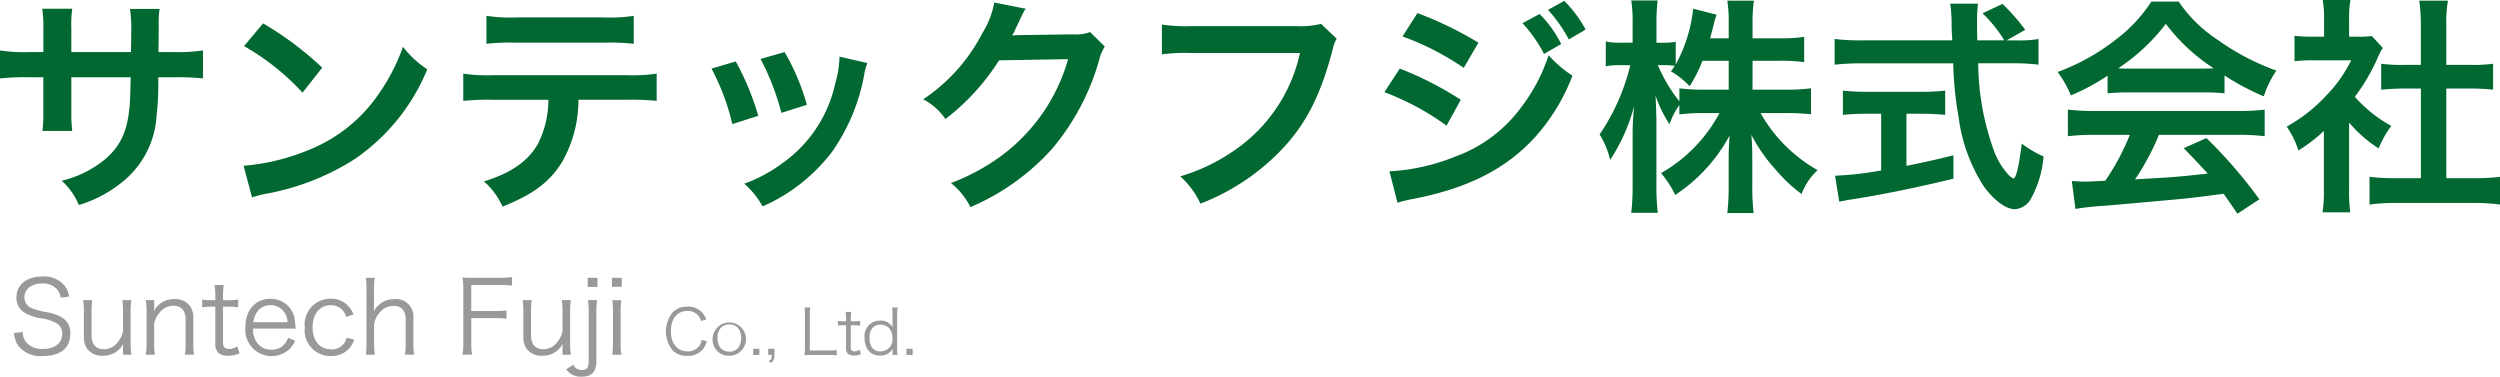 <svg xmlns="http://www.w3.org/2000/svg" width="240" height="36.158" viewBox="0 0 240 36.158"><defs><style>.a{fill:#006830;}.b{fill:#999;}</style></defs><path class="a" d="M12.572,5l.021-.991V3.3a13.922,13.922,0,0,0-.11-2.443h2.841a8.109,8.109,0,0,0-.089,1.475c0,1.343,0,1.343-.022,2.664h1.409a15.632,15.632,0,0,0,2.863-.155V7.529a22.427,22.427,0,0,0-2.818-.11H15.191a26.708,26.708,0,0,1-.154,3.633,8.82,8.82,0,0,1-3.17,6.319,12.229,12.229,0,0,1-4.293,2.311,6.534,6.534,0,0,0-1.652-2.333,10.231,10.231,0,0,0,4.206-2.092c1.5-1.3,2.135-2.752,2.333-5.284.044-.506.044-1.035.088-2.554h-5.7v3.3a13.559,13.559,0,0,0,.088,1.849H4.073a14.5,14.5,0,0,0,.088-1.893V7.419H2.818A22.417,22.417,0,0,0,0,7.529V4.843A15.619,15.619,0,0,0,2.862,5h1.3V2.8a11.752,11.752,0,0,0-.11-1.96H6.935A11.025,11.025,0,0,0,6.847,2.73V5Z"/><path class="a" d="M23.384,15.917A20.933,20.933,0,0,0,29.9,14.288a14.708,14.708,0,0,0,6.539-5.394,18.378,18.378,0,0,0,2.246-4.4,9.486,9.486,0,0,0,2.334,2.158,19.319,19.319,0,0,1-6.98,8.63,23.763,23.763,0,0,1-8.388,3.3,7.845,7.845,0,0,0-1.453.375ZM25.255,2.245a31.168,31.168,0,0,1,5.68,4.25l-1.893,2.4a23.134,23.134,0,0,0-5.615-4.469Z"/><path class="a" d="M55.529,9.577A11.948,11.948,0,0,1,53.988,15.5c-1.167,1.938-2.774,3.149-5.746,4.337a7,7,0,0,0-1.783-2.421c2.642-.815,4.293-1.982,5.218-3.677a9.357,9.357,0,0,0,.968-4.161H47.273a21.8,21.8,0,0,0-2.8.11V7.067a15.51,15.51,0,0,0,2.84.154H60.2a15.652,15.652,0,0,0,2.84-.154v2.62a21.8,21.8,0,0,0-2.8-.11ZM46.7,1.519a14.943,14.943,0,0,0,2.84.154H58a14.943,14.943,0,0,0,2.84-.154V4.205a20.752,20.752,0,0,0-2.8-.11H49.5a20.752,20.752,0,0,0-2.8.11Z"/><path class="a" d="M70.634,5.9a25.392,25.392,0,0,1,2.158,5.218l-2.488.793a21.985,21.985,0,0,0-2-5.328Zm12.638.154a4.642,4.642,0,0,0-.308,1.123,18.8,18.8,0,0,1-3.039,7.331,16.9,16.9,0,0,1-6.714,5.307,7.992,7.992,0,0,0-1.762-2.18,14.294,14.294,0,0,0,3.743-2.026,12.659,12.659,0,0,0,5-7.639,9.778,9.778,0,0,0,.4-2.532ZM75.324,5a21.643,21.643,0,0,1,2.136,5.063l-2.444.771a24.232,24.232,0,0,0-2-5.174Z"/><path class="a" d="M106.061,4.469a4.147,4.147,0,0,0-.55,1.321,22.844,22.844,0,0,1-4.514,8.5,22.229,22.229,0,0,1-7.838,5.593,6.788,6.788,0,0,0-1.871-2.312,19.8,19.8,0,0,0,4.821-2.6,17.433,17.433,0,0,0,6.429-9.291l-6.627.11a21.532,21.532,0,0,1-5.152,5.636,5.843,5.843,0,0,0-2.135-1.893,16.933,16.933,0,0,0,5.7-6.385A8.211,8.211,0,0,0,95.449.242l3.016.594a4.475,4.475,0,0,0-.374.683,4.441,4.441,0,0,0-.286.616l-.287.573a5.188,5.188,0,0,1-.352.7c.286-.022.639-.044,1.057-.044l4.822-.066a3.905,3.905,0,0,0,1.607-.22Z"/><path class="a" d="M128.321,3.72a3.325,3.325,0,0,0-.374.991c-1.1,4.205-2.4,6.848-4.513,9.225a21.44,21.44,0,0,1-8.19,5.614,8.11,8.11,0,0,0-1.938-2.62,17.913,17.913,0,0,0,4.822-2.245,15.258,15.258,0,0,0,6.671-9.6h-10.48a17.494,17.494,0,0,0-2.774.132V2.356a15.521,15.521,0,0,0,2.818.154h10.105a8.006,8.006,0,0,0,2.356-.221Z"/><path class="a" d="M134.378,6.583a32.409,32.409,0,0,1,5.856,2.994l-1.365,2.488A24.917,24.917,0,0,0,132.9,8.85Zm-.991,9.863a19.58,19.58,0,0,0,6.363-1.431,13.559,13.559,0,0,0,6.363-4.822,16.661,16.661,0,0,0,2.553-4.887,11.435,11.435,0,0,0,2.29,1.959,18.926,18.926,0,0,1-3.3,5.57c-2.8,3.237-6.539,5.2-11.955,6.253a13.191,13.191,0,0,0-1.541.374Zm2.686-15.191a35.21,35.21,0,0,1,5.856,2.84L140.52,6.517A25.74,25.74,0,0,0,134.642,3.5Zm11.735.088a11.382,11.382,0,0,1,2.069,2.884l-1.651.947a13.412,13.412,0,0,0-2.07-2.951Zm2.8,2.443a13.847,13.847,0,0,0-2-2.839l1.563-.859a11.646,11.646,0,0,1,2.048,2.752Z"/><path class="a" d="M168.241,8.608H171.5a17.5,17.5,0,0,0,2.356-.132v2.488c-.726-.066-1.431-.11-2.378-.11h-2.465a14.411,14.411,0,0,0,5.482,5.482,5.75,5.75,0,0,0-1.541,2.29,14.113,14.113,0,0,1-2.466-2.312,15.6,15.6,0,0,1-2.356-3.369c.066.749.088,1.541.088,2.18V17.9a20.122,20.122,0,0,0,.132,2.554h-2.532a20.9,20.9,0,0,0,.132-2.554v-2.62c0-.616.022-1.409.089-2.268a15.751,15.751,0,0,1-5.218,5.7,9.82,9.82,0,0,0-1.365-2.092,14.45,14.45,0,0,0,5.614-5.768h-1.454a18.975,18.975,0,0,0-2.4.132v-.9a6.989,6.989,0,0,0-.946,1.85,12.834,12.834,0,0,1-1.343-2.752c.044.726.088,1.937.088,2.906v5.636a21.624,21.624,0,0,0,.133,2.708H156.6a22.568,22.568,0,0,0,.132-2.708V12.989a25.386,25.386,0,0,1,.154-2.84,17.482,17.482,0,0,1-2.312,5.2,8.03,8.03,0,0,0-1.013-2.443,20.2,20.2,0,0,0,2.95-6.65h-.88a6.7,6.7,0,0,0-1.476.111V3.985a6.352,6.352,0,0,0,1.476.11h1.1V2.311A13.652,13.652,0,0,0,156.6.044h2.532a18.762,18.762,0,0,0-.111,2.267V4.1h.66a5.969,5.969,0,0,0,1.19-.088V6.186a14.186,14.186,0,0,0,1.673-5.35l2.246.573a11.848,11.848,0,0,0-.331,1.189c-.132.506-.176.66-.286,1.079h1.783V2.157a13,13,0,0,0-.132-2.091h2.554a12.93,12.93,0,0,0-.132,2.091v1.52h2.6a16.168,16.168,0,0,0,2.355-.133V5.966a17.042,17.042,0,0,0-2.355-.132h-2.6Zm-4.8-2.774a14.083,14.083,0,0,1-1.233,2.444,8.013,8.013,0,0,0-1.8-1.431c.2-.264.263-.352.373-.529a8.031,8.031,0,0,0-1.078-.066h-.55a14.856,14.856,0,0,0,2.068,3.479V8.476a17.786,17.786,0,0,0,2.4.132h2.334V5.834Z"/><path class="a" d="M193.563,3.875a10.644,10.644,0,0,0,2.135-.132V6.209a19.137,19.137,0,0,0-2.576-.133h-3.214a25.112,25.112,0,0,0,1.541,8.477,7.169,7.169,0,0,0,1.321,2.179,1.626,1.626,0,0,0,.506.4c.265,0,.528-1.057.814-3.347a9.862,9.862,0,0,0,2.092,1.233,10.167,10.167,0,0,1-1.255,4.139,1.894,1.894,0,0,1-1.518.925c-.837,0-1.96-.837-2.929-2.136a16.005,16.005,0,0,1-2.444-6.627,34.556,34.556,0,0,1-.528-5.24H178.7a22.881,22.881,0,0,0-2.576.133V3.743a20.273,20.273,0,0,0,2.576.132h8.719c-.066-1.145-.066-1.145-.066-1.806a12.7,12.7,0,0,0-.132-1.717h2.664a14.9,14.9,0,0,0-.088,1.783c0,.375,0,1.013.021,1.74h2.6a13.546,13.546,0,0,0-2.092-2.6l1.915-.9a19.539,19.539,0,0,1,2.18,2.488l-1.783,1.013ZM179.141,10.92a21.418,21.418,0,0,0-2.223.11V8.7a19.534,19.534,0,0,0,2.268.111h5.327a18.685,18.685,0,0,0,2.224-.111V11.03a21.262,21.262,0,0,0-2.2-.11h-1.519v5c1.541-.308,2.4-.484,4.513-1.012v2.246c-3.721.9-7.2,1.607-10.15,2.047-.2.044-.44.088-.814.154l-.4-2.488a31.338,31.338,0,0,0,4.426-.506V10.92Z"/><path class="a" d="M202.328,7.265a20.775,20.775,0,0,1-3.523,1.894,10.253,10.253,0,0,0-1.277-2.246,20.559,20.559,0,0,0,5.526-3.06,14.489,14.489,0,0,0,3.478-3.7h2.62a13.382,13.382,0,0,0,3.721,3.655,23.309,23.309,0,0,0,5.659,2.972,9.768,9.768,0,0,0-1.212,2.466,23.543,23.543,0,0,1-3.765-2V8.961a16.481,16.481,0,0,0-1.981-.089h-7.353a17.36,17.36,0,0,0-1.893.089Zm-1.212,5.68a20.627,20.627,0,0,0-2.6.132V10.524a21.626,21.626,0,0,0,2.6.132h13.716a20.767,20.767,0,0,0,2.577-.132v2.553a20.521,20.521,0,0,0-2.577-.132h-7.573a23.861,23.861,0,0,1-2.29,4.272c3.9-.221,3.9-.221,6.98-.551-.705-.771-1.08-1.167-2.313-2.444l2.18-.968a45.025,45.025,0,0,1,5.086,5.878l-2.113,1.387c-.727-1.079-.947-1.387-1.321-1.915-1.828.242-3.149.4-3.963.484-2.18.2-6.539.594-7.42.66a26.119,26.119,0,0,0-2.84.309l-.352-2.686c.594.044.968.066,1.276.066.154,0,.815-.022,1.938-.088a22.737,22.737,0,0,0,2.356-4.4Zm10.436-6.362c.353,0,.551,0,.969-.022a17.952,17.952,0,0,1-4.6-4.272,18.791,18.791,0,0,1-4.579,4.272c.374.022.506.022.9.022Z"/><path class="a" d="M225.513,18.141a15.644,15.644,0,0,0,.11,2.246h-2.664a13.081,13.081,0,0,0,.132-2.29V12.571a14.809,14.809,0,0,1-2.444,1.872,8.495,8.495,0,0,0-1.123-2.29,15.178,15.178,0,0,0,3.787-2.972,13.094,13.094,0,0,0,2.4-3.391h-3.588a15.1,15.1,0,0,0-1.85.088V3.434a13.442,13.442,0,0,0,1.739.089h1.1V1.673A10.007,10.007,0,0,0,222.981,0h2.664a9.389,9.389,0,0,0-.132,1.717V3.523h.9a8.146,8.146,0,0,0,1.277-.066L228.75,4.6a6.089,6.089,0,0,0-.485.925,18.112,18.112,0,0,1-2.2,3.764,12.956,12.956,0,0,0,3.5,2.8,9.43,9.43,0,0,0-1.211,2.157,12.071,12.071,0,0,1-2.84-2.488Zm9.335-1.035h2.642a18.931,18.931,0,0,0,2.51-.131v2.663a18.1,18.1,0,0,0-2.51-.154h-7.53a17.747,17.747,0,0,0-2.487.154V16.975a19.987,19.987,0,0,0,2.532.131h2.4V8.5h-1.651c-.748,0-1.453.044-2.158.11V6.12a14.731,14.731,0,0,0,2.158.11H232.4V2.356a15.6,15.6,0,0,0-.154-2.29H235a12.92,12.92,0,0,0-.154,2.29V6.23h2.334a14.183,14.183,0,0,0,2.157-.11V8.608c-.7-.066-1.387-.11-2.157-.11h-2.334Z"/><path class="b" d="M5.82,28.583a1.58,1.58,0,0,0-.34-.807,1.8,1.8,0,0,0-1.437-.563c-1,0-1.7.534-1.7,1.321a1.145,1.145,0,0,0,.845,1.1,7.231,7.231,0,0,0,1.389.349c1.554.331,2.175.923,2.175,2.049,0,1.37-.942,2.147-2.612,2.147A2.774,2.774,0,0,1,1.8,33.254a2.5,2.5,0,0,1-.456-1.282l.845-.107a1.511,1.511,0,0,0,.3.962,1.966,1.966,0,0,0,1.622.67c1.155,0,1.855-.544,1.855-1.447A1.109,1.109,0,0,0,5.4,31.011a4.765,4.765,0,0,0-1.6-.476,4.381,4.381,0,0,1-1.321-.447,1.659,1.659,0,0,1-.9-1.535c0-1.223.981-2.01,2.486-2.01a2.562,2.562,0,0,1,2.147.893,2.256,2.256,0,0,1,.427,1.03Z"/><path class="b" d="M11.81,33.419a2.988,2.988,0,0,1,.029-.427,2.121,2.121,0,0,1-1.962,1.156,1.771,1.771,0,0,1-1.554-.719A2.121,2.121,0,0,1,8.051,32.3V29.9a6.939,6.939,0,0,0-.068-1.088h.874a7.542,7.542,0,0,0-.068,1.1v2.263c0,.865.418,1.35,1.176,1.35a1.671,1.671,0,0,0,1.4-.767,2.272,2.272,0,0,0,.447-.971V29.913a7.636,7.636,0,0,0-.068-1.1h.864a7.367,7.367,0,0,0-.068,1.1v3.04a6.6,6.6,0,0,0,.078,1.1H11.81Z"/><path class="b" d="M13.993,34.051a6.235,6.235,0,0,0,.078-1.1v-3.04a6.579,6.579,0,0,0-.078-1.1H14.8v.66a2.62,2.62,0,0,1-.029.418,2.109,2.109,0,0,1,1.961-1.175,1.751,1.751,0,0,1,1.554.728,1.978,1.978,0,0,1,.272,1.117v2.4a6.66,6.66,0,0,0,.068,1.088h-.874a7.77,7.77,0,0,0,.068-1.1V30.69c0-.874-.417-1.34-1.185-1.34a1.7,1.7,0,0,0-1.389.767,2.087,2.087,0,0,0-.446.961v1.875a7.77,7.77,0,0,0,.068,1.1Z"/><path class="b" d="M21.479,27.369a6.956,6.956,0,0,0-.068,1.078v.369h.466a6.044,6.044,0,0,0,.991-.058V29.5a5.785,5.785,0,0,0-.991-.059h-.466v3.38c0,.282.038.427.126.515a.657.657,0,0,0,.476.165,1.34,1.34,0,0,0,.767-.253l.214.68a2.618,2.618,0,0,1-1.1.224,1.333,1.333,0,0,1-.952-.3,1.234,1.234,0,0,1-.272-.932V29.437h-.388a6.469,6.469,0,0,0-.874.059v-.738a4.448,4.448,0,0,0,.874.058h.388v-.369a7.445,7.445,0,0,0-.067-1.078Z"/><path class="b" d="M24.293,31.545a2.211,2.211,0,0,0,.389,1.36,1.626,1.626,0,0,0,1.37.66,1.587,1.587,0,0,0,1.6-1.136l.68.272a2.338,2.338,0,0,1-.534.806,2.53,2.53,0,0,1-4.245-2.069c0-1.661.952-2.748,2.409-2.748a2.3,2.3,0,0,1,2.35,2.107c.01.107.049.486.069.748Zm3.313-.612a1.781,1.781,0,0,0-.515-1.2,1.579,1.579,0,0,0-1.147-.437,1.519,1.519,0,0,0-1.378.845,2.03,2.03,0,0,0-.243.787Z"/><path class="b" d="M33.226,30.418A1.466,1.466,0,0,0,31.76,29.3c-1.069,0-1.749.836-1.749,2.137,0,1.282.7,2.1,1.788,2.1a1.438,1.438,0,0,0,1.262-.621,1.589,1.589,0,0,0,.214-.5l.728.194a2.668,2.668,0,0,1-.4.748,2.239,2.239,0,0,1-1.836.816,2.449,2.449,0,0,1-2.506-2.719,2.473,2.473,0,0,1,2.458-2.778,2.2,2.2,0,0,1,1.874.893,2.61,2.61,0,0,1,.34.622Z"/><path class="b" d="M35.117,34.051a6.992,6.992,0,0,0,.068-1.1V27.767a7.054,7.054,0,0,0-.068-1.1h.865a6.042,6.042,0,0,0-.078,1.106v1.642a3.343,3.343,0,0,1-.029.486,2.2,2.2,0,0,1,.534-.661,2.088,2.088,0,0,1,1.457-.524,1.662,1.662,0,0,1,1.816,1.806v2.438a7.4,7.4,0,0,0,.068,1.088h-.874a6.754,6.754,0,0,0,.068-1.1V30.661c0-.845-.417-1.3-1.175-1.3a1.683,1.683,0,0,0-1.37.709,2.256,2.256,0,0,0-.485,1.02v1.864a7.77,7.77,0,0,0,.068,1.1Z"/><path class="b" d="M45.243,32.915a6.13,6.13,0,0,0,.078,1.136H44.4a6.044,6.044,0,0,0,.078-1.136V27.747A6.68,6.68,0,0,0,44.4,26.64c.34.02.6.03,1.069.03H48.04a7.487,7.487,0,0,0,1.117-.069v.826a6.769,6.769,0,0,0-1.117-.068h-2.8v2.5h2.273a7.513,7.513,0,0,0,1.107-.067v.816a6.7,6.7,0,0,0-1.107-.069H45.243Z"/><path class="b" d="M54,33.419a2.988,2.988,0,0,1,.029-.427,2.121,2.121,0,0,1-1.962,1.156,1.771,1.771,0,0,1-1.554-.719,2.121,2.121,0,0,1-.272-1.126V29.9a6.939,6.939,0,0,0-.068-1.088h.874a7.551,7.551,0,0,0-.067,1.1v2.263c0,.865.417,1.35,1.175,1.35a1.671,1.671,0,0,0,1.4-.767A2.272,2.272,0,0,0,54,31.788V29.913a7.636,7.636,0,0,0-.068-1.1H54.8a7.224,7.224,0,0,0-.069,1.1v3.04a6.6,6.6,0,0,0,.078,1.1H54Z"/><path class="b" d="M57.32,28.816a7.016,7.016,0,0,0-.068,1.1v4.769c0,1.03-.437,1.476-1.447,1.476a1.669,1.669,0,0,1-1.447-.709l.67-.437a.9.9,0,0,0,.816.505c.495,0,.67-.233.67-.893V29.913a6.978,6.978,0,0,0-.068-1.1Zm.039-2.146v.874h-.942V26.67Z"/><path class="b" d="M59.689,26.67v.864h-.942V26.67Zm-.039,2.146a6.9,6.9,0,0,0-.068,1.1v3.04a7.591,7.591,0,0,0,.068,1.1h-.874a8.539,8.539,0,0,0,.068-1.1v-3.04a7.189,7.189,0,0,0-.068-1.1Z"/><path class="b" d="M67.308,30.811a1.4,1.4,0,0,0-.282-.527,1.312,1.312,0,0,0-1.037-.432c-.971,0-1.583.743-1.583,1.937s.618,1.942,1.583,1.942a1.368,1.368,0,0,0,1.121-.5,1.341,1.341,0,0,0,.24-.6l.5.12a1.909,1.909,0,0,1-.323.713,1.861,1.861,0,0,1-1.553.7,1.911,1.911,0,0,1-1.4-.527,2.886,2.886,0,0,1,.036-3.688,1.9,1.9,0,0,1,1.373-.51,1.768,1.768,0,0,1,1.81,1.241Z"/><path class="b" d="M68.417,32.46a1.6,1.6,0,1,1,1.607,1.691A1.541,1.541,0,0,1,68.417,32.46Zm.462-.012c0,.816.438,1.313,1.139,1.313s1.133-.5,1.133-1.307-.432-1.313-1.121-1.313C69.317,31.141,68.879,31.639,68.879,32.448Z"/><path class="b" d="M72.9,33.48v.593h-.593V33.48Z"/><path class="b" d="M74.348,34.073c0,.444-.072.587-.378.773l-.162-.2c.246-.113.288-.2.288-.575h-.348V33.48h.6Z"/><path class="b" d="M77.88,34.073c-.276,0-.444.006-.654.018a4.215,4.215,0,0,0,.048-.713V30.224a3.885,3.885,0,0,0-.048-.708h.564a3.831,3.831,0,0,0-.049.708v3.423H79.63a4.761,4.761,0,0,0,.7-.042v.51a4.106,4.106,0,0,0-.7-.042Z"/><path class="b" d="M81.717,29.948a4.338,4.338,0,0,0-.042.666v.228h.288a3.668,3.668,0,0,0,.611-.036v.455a3.6,3.6,0,0,0-.611-.036h-.288v2.086c0,.175.024.264.078.319a.41.41,0,0,0,.294.1.826.826,0,0,0,.473-.156l.132.42a1.607,1.607,0,0,1-.677.138.822.822,0,0,1-.588-.186.76.76,0,0,1-.168-.575V31.225H80.98a4.015,4.015,0,0,0-.54.036v-.455a2.72,2.72,0,0,0,.54.036h.239v-.228a4.418,4.418,0,0,0-.042-.666Z"/><path class="b" d="M85.686,33.779a2.624,2.624,0,0,1,.018-.293,1.337,1.337,0,0,1-1.217.647c-.923,0-1.487-.636-1.487-1.679a1.482,1.482,0,0,1,1.475-1.679,1.375,1.375,0,0,1,1.229.636l0-.09A1.721,1.721,0,0,1,85.68,31v-.8a4.7,4.7,0,0,0-.042-.684h.528a4.9,4.9,0,0,0-.042.678v3.189a4.675,4.675,0,0,0,.042.69h-.48Zm-2.212-1.337a1.569,1.569,0,0,0,.246.936.992.992,0,0,0,.8.359,1.152,1.152,0,0,0,1.151-1.3,1.324,1.324,0,0,0-.335-.953,1.157,1.157,0,0,0-.816-.318C83.87,31.165,83.474,31.645,83.474,32.442Z"/><path class="b" d="M87.611,33.48v.593h-.593V33.48Z"/></svg>